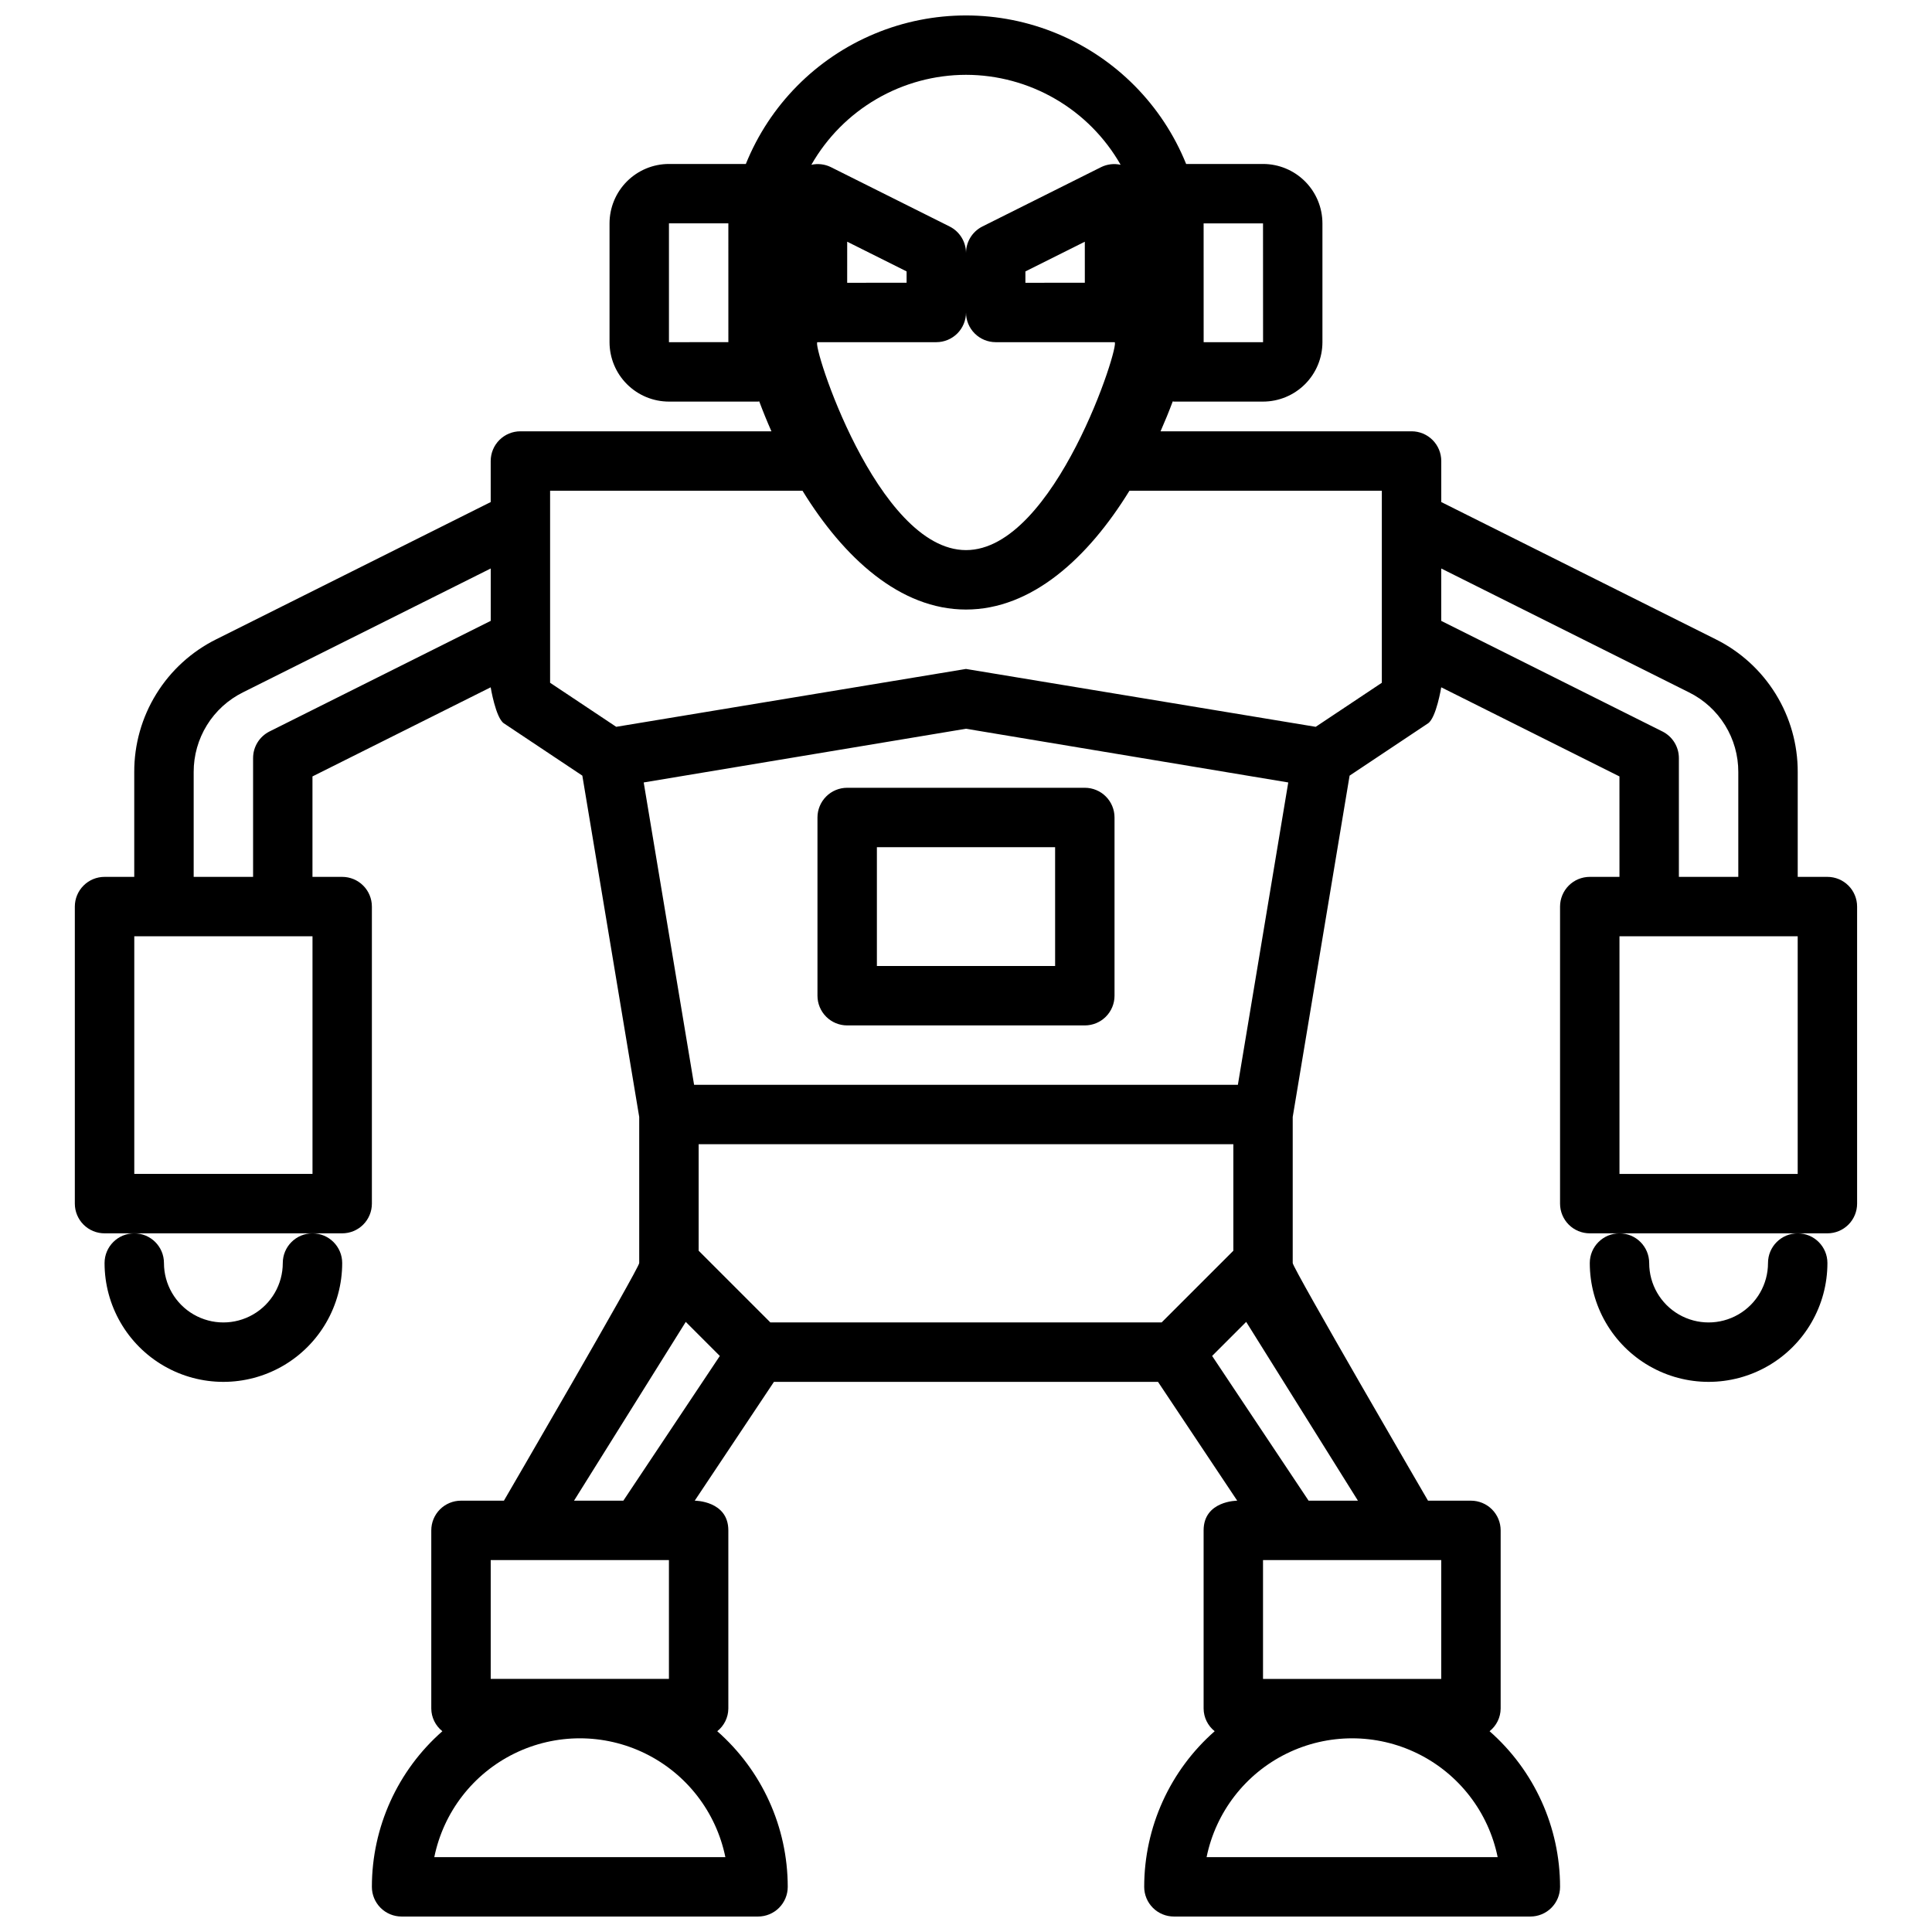 <?xml version="1.0" encoding="UTF-8"?>
<!-- Uploaded to: ICON Repo, www.svgrepo.com, Generator: ICON Repo Mixer Tools -->
<svg width="800px" height="800px" version="1.1" viewBox="144 144 512 512" xmlns="http://www.w3.org/2000/svg">
 <defs>
  <clipPath id="a">
   <path d="m163 148.09h474v503.81h-474z"/>
  </clipPath>
 </defs>
 <path d="m431.49 352.77h-62.977c-2.09 0-4.094 0.828-5.566 2.305-1.477 1.477-2.309 3.481-2.309 5.566v47.234c0 2.086 0.832 4.09 2.309 5.566 1.473 1.477 3.477 2.305 5.566 2.305h62.977c2.086 0 4.09-0.828 5.566-2.305 1.477-1.477 2.305-3.481 2.305-5.566v-47.234c0-2.086-0.828-4.09-2.305-5.566-1.477-1.477-3.481-2.305-5.566-2.305zm-7.871 47.23-47.234 0.004v-31.488h47.23z"/>
 <g clip-path="url(#a)">
  <path d="m628.29 376.38h-7.875v-27.777c0.023-7.312-2-14.488-5.848-20.707-3.844-6.223-9.355-11.242-15.906-14.492l-72.711-36.355v-10.875c0.004-2.09-0.828-4.094-2.305-5.57-1.477-1.477-3.477-2.305-5.566-2.305h-66.52c1.16-2.629 2.238-5.273 3.234-7.934 0.109 0.004 0.199 0.062 0.312 0.062h23.617-0.004c4.176-0.004 8.176-1.664 11.129-4.617 2.949-2.949 4.609-6.953 4.613-11.125v-31.488c-0.004-4.176-1.664-8.176-4.613-11.129-2.953-2.953-6.953-4.613-11.129-4.617h-20.379c-6.297-15.594-18.574-28.016-34.09-34.496-15.52-6.484-32.984-6.484-48.5 0-15.52 6.481-27.797 18.902-34.09 34.496h-20.383c-4.172 0.004-8.176 1.664-11.125 4.617-2.953 2.953-4.613 6.953-4.617 11.129v31.488c0.004 4.172 1.664 8.176 4.617 11.125 2.949 2.953 6.953 4.613 11.125 4.617h23.617c0.109 0 0.203-0.059 0.312-0.062 0.996 2.664 2.074 5.309 3.234 7.934h-66.523c-2.086 0-4.09 0.828-5.566 2.305-1.477 1.477-2.305 3.481-2.305 5.57v10.879l-72.711 36.352c-6.551 3.25-12.062 8.27-15.906 14.492-3.848 6.219-5.871 13.395-5.848 20.707v27.777h-7.871c-2.09 0-4.09 0.828-5.566 2.305-1.477 1.477-2.309 3.481-2.309 5.566v78.723c0 2.086 0.832 4.09 2.309 5.566 1.477 1.477 3.477 2.305 5.566 2.305h62.977c2.086 0 4.09-0.828 5.566-2.305 1.477-1.477 2.305-3.481 2.305-5.566v-78.723c0-2.086-0.828-4.09-2.305-5.566-1.477-1.477-3.481-2.305-5.566-2.305h-7.875v-26.621l47.23-23.617s1.316 8.094 3.504 9.555l20.785 13.855 15.074 90.449v38.715c0 1.371-35.855 62.977-35.855 62.977h-11.375c-2.09 0-4.094 0.828-5.57 2.305-1.477 1.477-2.305 3.481-2.305 5.566v47.234c0.023 2.336 1.105 4.539 2.938 5.992-11.863 10.422-18.672 25.445-18.68 41.238 0 2.09 0.828 4.09 2.305 5.566 1.477 1.477 3.481 2.305 5.566 2.305h94.465c2.086 0 4.09-0.828 5.566-2.305 1.477-1.477 2.305-3.477 2.305-5.566-0.008-15.793-6.816-30.816-18.68-41.238 1.832-1.453 2.914-3.656 2.938-5.992v-47.234c0-7.871-8.906-7.871-8.906-7.871l20.992-31.488h101.78l20.992 31.488s-8.906 0-8.906 7.871v47.234c0.02 2.336 1.102 4.539 2.934 5.992-11.863 10.422-18.672 25.445-18.68 41.238 0 2.09 0.828 4.09 2.305 5.566 1.477 1.477 3.481 2.305 5.566 2.305h94.465c2.09 0 4.09-0.828 5.566-2.305 1.477-1.477 2.309-3.477 2.305-5.566-0.008-15.793-6.812-30.816-18.68-41.238 1.836-1.453 2.914-3.656 2.938-5.992v-47.234c0-2.086-0.828-4.09-2.305-5.566s-3.481-2.305-5.566-2.305h-11.379s-35.855-61.605-35.855-62.977v-38.715l15.074-90.449 20.781-13.855c2.191-1.461 3.504-9.555 3.504-9.555l47.23 23.617 0.004 26.621h-7.871c-2.09 0-4.094 0.828-5.57 2.305-1.473 1.477-2.305 3.481-2.305 5.566v78.723c0 2.086 0.832 4.09 2.305 5.566 1.477 1.477 3.481 2.305 5.57 2.305h62.977c2.086 0 4.09-0.828 5.566-2.305 1.477-1.477 2.305-3.481 2.305-5.566v-78.723c0-2.086-0.828-4.09-2.305-5.566-1.477-1.477-3.481-2.305-5.566-2.305zm-267.65-141.7h31.488c2.09 0 4.094-0.832 5.57-2.305 1.473-1.477 2.305-3.481 2.305-5.57-0.004 2.09 0.828 4.094 2.305 5.57 1.477 1.473 3.477 2.305 5.566 2.305h31.488c1.711 0-15.742 55.105-39.359 55.105-23.617-0.004-41.074-55.105-39.363-55.105zm7.871-15.742 0.004-10.883 15.742 7.871v3.008zm47.23 0 0.004-3.008 15.742-7.871 0.004 10.875zm47.23-15.742h15.742l0.012 31.488-15.746-0.004zm-62.969-39.367c8.324 0.012 16.5 2.223 23.695 6.41 7.199 4.184 13.16 10.199 17.281 17.434-1.73-0.387-3.543-0.172-5.141 0.605l-31.488 15.742h0.004c-2.668 1.336-4.352 4.062-4.352 7.043 0-2.981-1.688-5.707-4.352-7.043l-31.488-15.742c-1.598-0.777-3.41-0.992-5.141-0.605 4.121-7.234 10.082-13.246 17.281-17.434 7.195-4.188 15.371-6.398 23.699-6.41zm-62.977 70.848-15.746 0.004v-31.488h15.742zm-110.21 220.42h-47.23v-62.977h47.23zm-11.391-117.25c-2.668 1.336-4.352 4.062-4.352 7.043v31.488h-15.746v-27.777c-0.012-4.387 1.203-8.691 3.508-12.422 2.309-3.734 5.617-6.746 9.547-8.695l65.668-32.832v13.883zm236.42 156.61h-103.69l-19.004-19v-28.23h141.7v28.23zm20.207-62.977-144.11 0.004-13.352-80.125 85.406-14.234 85.406 14.234zm-212.96 204.68c2.438-11.945 10.273-22.086 21.219-27.457 10.941-5.375 23.758-5.375 34.699 0 10.945 5.371 18.781 15.512 21.219 27.457zm14.953-47.234v-31.488h47.23v31.488zm22.078-47.23 29.613-47.383 9.027 9.027-25.57 38.355zm167.64 94.465h-0.004c2.441-11.945 10.277-22.086 21.219-27.457 10.941-5.375 23.758-5.375 34.699 0 10.945 5.371 18.781 15.512 21.219 27.457zm62.18-47.234h-47.23v-31.488h47.23zm-35.148-47.23-25.57-38.359 9.027-9.027 29.617 47.387zm19.406-216.76-17.52 11.676-92.688-15.336-92.691 15.336-17.52-11.676v-50.891h66.887c10.973 17.844 25.898 31.488 43.324 31.488s32.352-13.645 43.324-31.488h66.883zm74.367 12.914-58.625-29.312v-13.883l65.668 32.832c3.934 1.949 7.238 4.961 9.547 8.695 2.309 3.731 3.523 8.035 3.508 12.422v27.777h-15.746v-31.488c0-2.981-1.684-5.707-4.352-7.043zm35.84 117.25h-47.23v-62.977h47.23z"/>
 </g>
 <path d="m612.54 478.72c0 5.625-3 10.824-7.871 13.633-4.871 2.812-10.875 2.812-15.746 0-4.871-2.809-7.871-8.008-7.871-13.633 0-4.348-3.523-7.871-7.871-7.871s-7.871 3.523-7.871 7.871c0 11.25 6 21.645 15.742 27.27 9.742 5.625 21.746 5.625 31.488 0 9.742-5.625 15.746-16.02 15.746-27.27 0-4.348-3.527-7.871-7.875-7.871-4.348 0-7.871 3.523-7.871 7.871z"/>
 <path d="m218.94 478.72c0 5.625-3 10.824-7.871 13.633-4.871 2.812-10.875 2.812-15.746 0-4.871-2.809-7.871-8.008-7.871-13.633 0-4.348-3.523-7.871-7.871-7.871-4.348 0-7.871 3.523-7.871 7.871 0 11.25 6 21.645 15.742 27.27s21.746 5.625 31.488 0c9.742-5.625 15.746-16.02 15.746-27.27 0-4.348-3.527-7.871-7.875-7.871s-7.871 3.523-7.871 7.871z"/>
</svg>